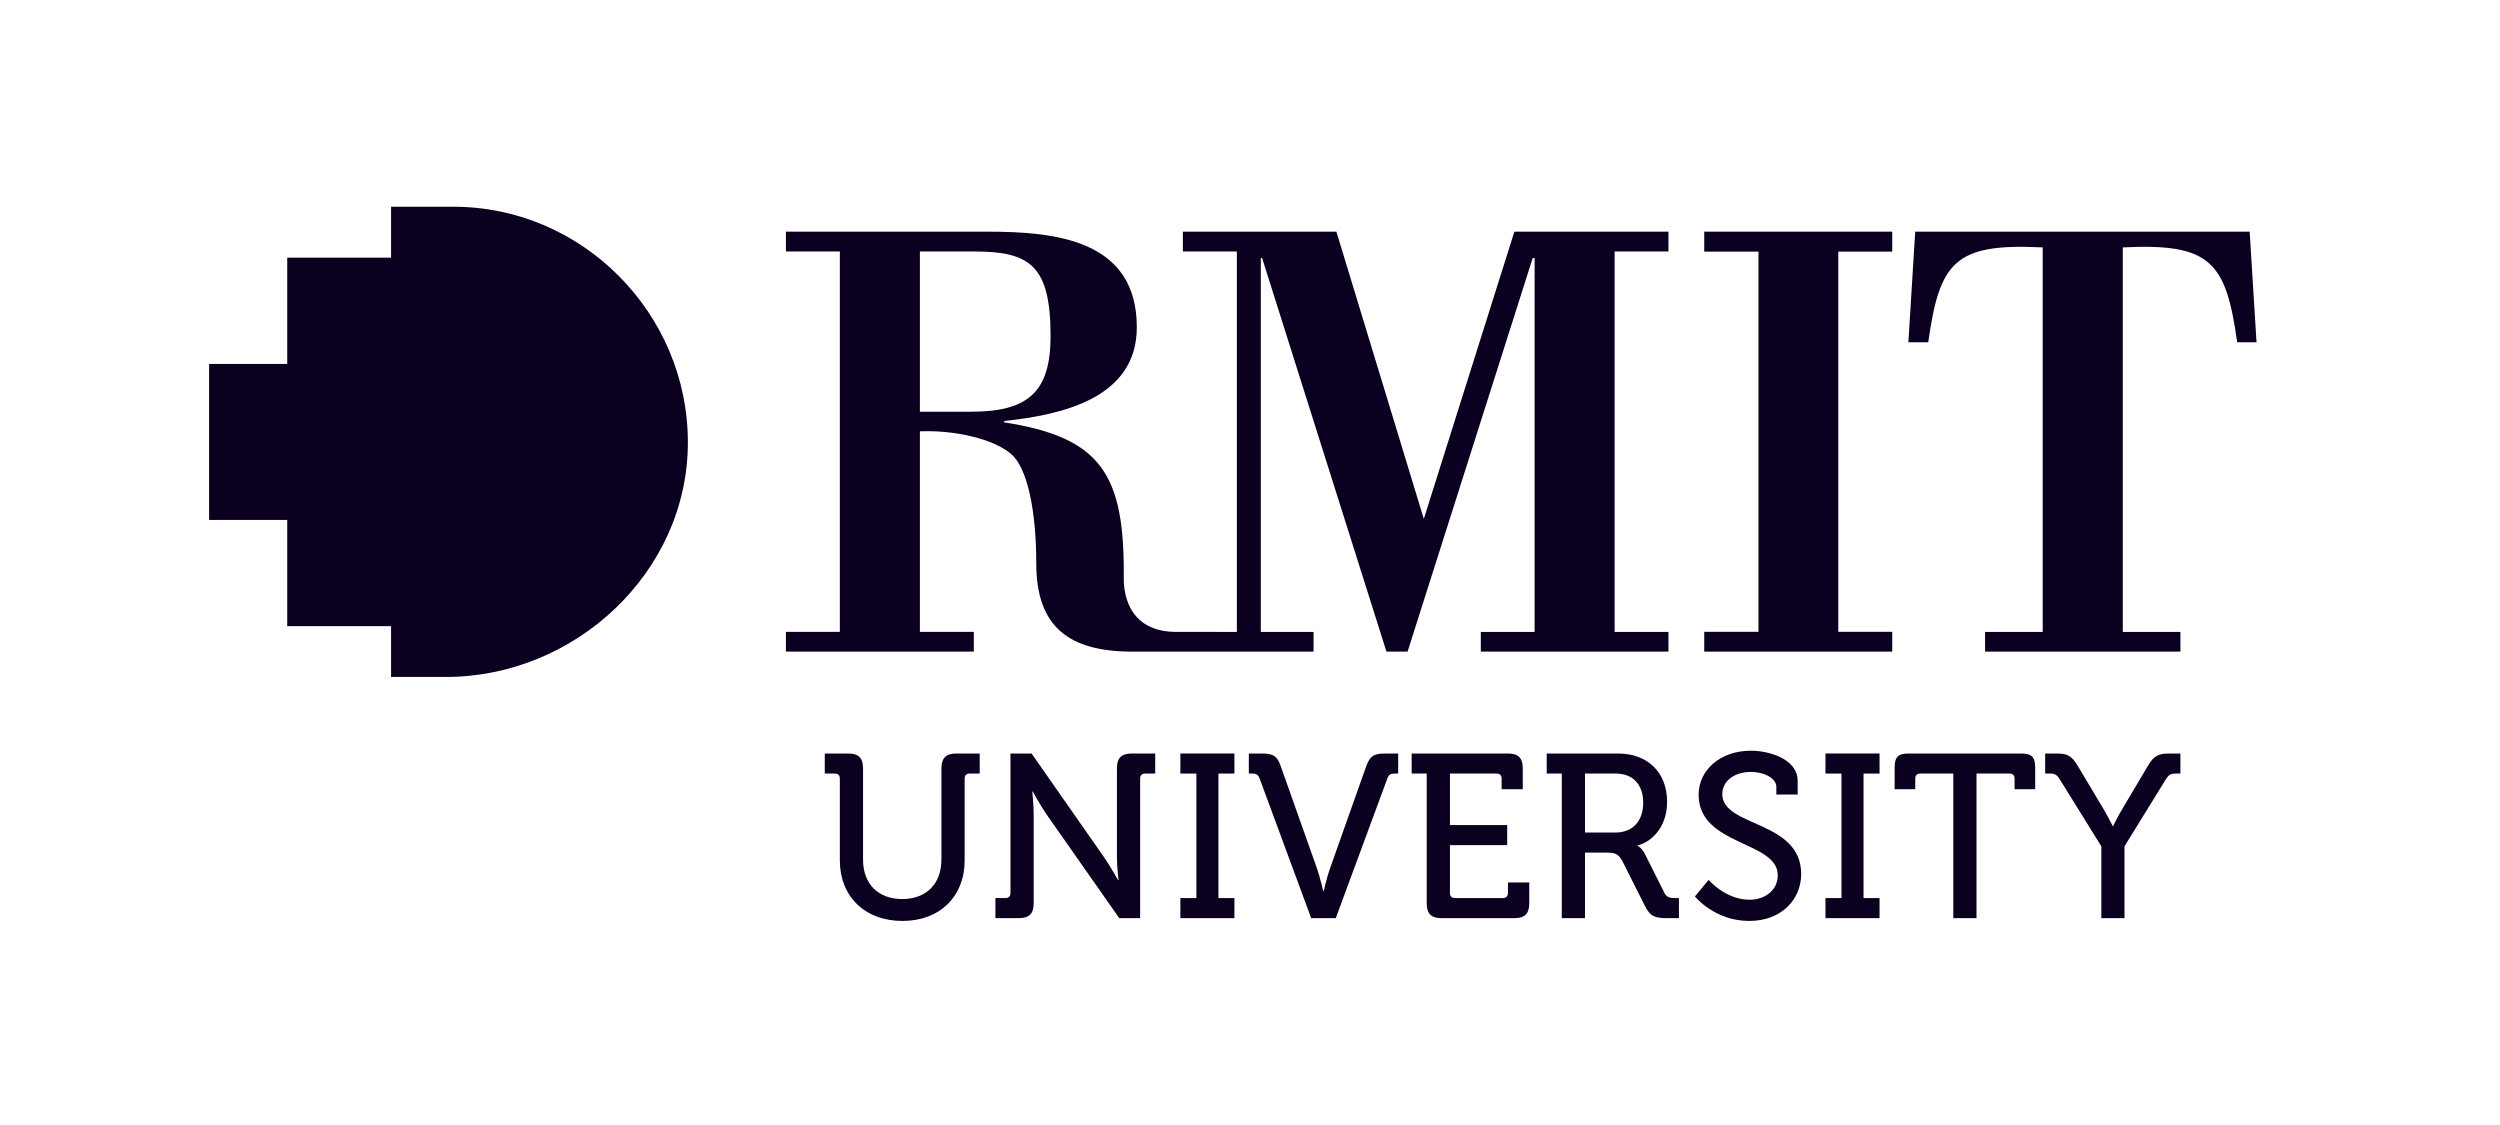<svg width="160" height="72" viewBox="0 0 160 72" fill="none" xmlns="http://www.w3.org/2000/svg">
<path d="M117.651 16.104H121.103V14.826H109.071V16.104H112.543V40.436H109.071V41.704H121.103V40.436H117.651V16.104Z" fill="#0C0020"/>
<path d="M139.546 41.704V40.442H135.859V15.834C141.494 15.551 142.458 16.764 143.181 21.907H144.418L143.979 14.826H122.573L122.137 21.907H123.407C124.135 16.764 125.086 15.551 130.733 15.834V40.442H127.043V41.704H139.546Z" fill="#0C0020"/>
<path d="M106.781 16.095V14.826H96.92L91.124 33.209L85.528 14.826H75.704V16.095H79.159V40.443L75.427 40.439C71.96 40.524 71.907 37.553 71.922 36.938C71.969 30.385 70.514 28 64.268 27.031V26.943C67.994 26.547 72.756 25.482 72.756 20.941C72.756 15.352 67.566 14.826 63.188 14.826H50.299V16.095H53.75V40.439H50.299V41.704H62.324V40.439H58.873V27.604C61.091 27.515 63.589 28.085 64.717 29.06C65.759 29.948 66.32 32.708 66.32 36.038C66.32 40.148 68.43 41.704 72.479 41.704H84.068V40.443H80.692V16.511H80.774L88.733 41.704H90.085L98.094 16.511H98.215V40.443H94.772V41.704H106.781V40.443H103.336V16.095H106.781ZM58.873 26.349V16.095H62.355C65.921 16.095 67.237 16.995 67.237 21.515C67.237 25.12 65.759 26.349 62.154 26.349H58.873Z" fill="#0C0020"/>
<path d="M29.021 13.231H25.029V16.492H18.383V23.29H13.383V33.274H18.383V40.074H25.029V43.325H28.548C36.77 43.325 44.024 36.652 44.024 28.316C44.024 20.037 37.257 13.231 29.021 13.231Z" fill="#0C0020"/>
<path d="M53.75 49.836C53.75 49.612 53.63 49.508 53.424 49.508H52.785V48.224H54.284C54.952 48.224 55.235 48.508 55.235 49.18V55.016C55.235 56.596 56.228 57.539 57.743 57.539C59.256 57.539 60.252 56.596 60.252 55.001V49.18C60.252 48.508 60.548 48.224 61.216 48.224H62.701V49.508H62.062C61.854 49.508 61.737 49.612 61.737 49.836V55.074C61.737 57.372 60.148 58.94 57.758 58.94C55.353 58.94 53.75 57.372 53.75 55.074V49.836Z" fill="#0C0020"/>
<path d="M63.706 57.477H64.343C64.552 57.477 64.67 57.357 64.67 57.149V48.224H66.021L70.682 54.896C71.068 55.462 71.559 56.328 71.559 56.328H71.587C71.587 56.328 71.484 55.492 71.484 54.896V49.18C71.484 48.508 71.765 48.224 72.448 48.224H73.933V49.508H73.295C73.087 49.508 72.969 49.612 72.969 49.836V58.761H71.632L66.957 52.091C66.571 51.522 66.096 50.657 66.096 50.657H66.066C66.066 50.657 66.155 51.508 66.155 52.091V57.805C66.155 58.477 65.871 58.761 65.204 58.761H63.706V57.477Z" fill="#0C0020"/>
<path d="M75.544 57.477H76.569V49.508H75.544V48.224H79.003V49.508H77.979V57.477H79.003V58.761H75.544V57.477Z" fill="#0C0020"/>
<path d="M80.62 49.836C80.532 49.567 80.382 49.508 80.132 49.508H79.925V48.224H80.755C81.497 48.224 81.751 48.389 81.987 49.09L84.287 55.583C84.481 56.149 84.689 57.029 84.689 57.029H84.719C84.719 57.029 84.911 56.149 85.12 55.583L87.42 49.09C87.671 48.389 87.909 48.224 88.651 48.224H89.483V49.508H89.276C89.007 49.508 88.875 49.567 88.786 49.836L85.49 58.761H83.916L80.62 49.836Z" fill="#0C0020"/>
<path d="M91.31 49.508H90.346V48.225H96.508C97.175 48.225 97.456 48.508 97.456 49.18V50.508H96.104V49.836C96.104 49.611 95.986 49.508 95.778 49.508H92.796V52.806H96.46V54.089H92.796V57.149C92.796 57.356 92.914 57.477 93.122 57.477H96.179C96.388 57.477 96.508 57.356 96.508 57.149V56.477H97.872V57.805C97.872 58.478 97.591 58.761 96.922 58.761H92.261C91.592 58.761 91.31 58.478 91.31 57.805V49.508Z" fill="#0C0020"/>
<path d="M103.369 53.284C104.497 53.284 105.164 52.552 105.164 51.373C105.164 50.193 104.497 49.507 103.398 49.507H101.439V53.284H103.369ZM99.954 49.507H98.989V48.225H103.561C105.402 48.225 106.694 49.389 106.694 51.315C106.694 53.074 105.551 53.941 104.808 54.104V54.134C104.808 54.134 105.077 54.268 105.252 54.612L106.516 57.134C106.665 57.448 106.902 57.478 107.258 57.478H107.452V58.761H106.723C105.907 58.761 105.61 58.657 105.27 57.97L103.845 55.135C103.577 54.642 103.383 54.567 102.804 54.567H101.439V58.761H99.954V49.507Z" fill="#0C0020"/>
<path d="M109.351 56.313C109.351 56.313 110.42 57.582 111.977 57.582C112.958 57.582 113.776 56.984 113.776 56.014C113.776 53.805 108.712 54.148 108.712 50.866C108.712 49.284 110.093 48.045 112.068 48.045C113.182 48.045 115.05 48.553 115.05 49.985V50.852H113.686V50.359C113.686 49.806 112.9 49.403 112.068 49.403C110.939 49.403 110.227 50.03 110.227 50.821C110.227 52.956 115.275 52.478 115.275 55.939C115.275 57.552 114.026 58.94 111.95 58.94C109.722 58.94 108.476 57.372 108.476 57.372L109.351 56.313Z" fill="#0C0020"/>
<path d="M116.831 57.477H117.855V49.508H116.831V48.224H120.291V49.508H119.266V57.477H120.291V58.761H116.831V57.477Z" fill="#0C0020"/>
<path d="M125.012 49.508H122.903C122.696 49.508 122.577 49.611 122.577 49.836V50.508H121.257V49.12C121.257 48.449 121.478 48.225 122.147 48.225H129.362C130.028 48.225 130.252 48.449 130.252 49.12V50.508H128.932V49.836C128.932 49.611 128.813 49.508 128.604 49.508H126.496V58.761H125.012V49.508Z" fill="#0C0020"/>
<path d="M134.485 54.164L131.827 49.881C131.634 49.567 131.5 49.508 131.187 49.508H130.891V48.224H131.573C132.287 48.224 132.568 48.329 132.985 49.031L134.573 51.688C134.916 52.269 135.212 52.867 135.212 52.867H135.242C135.242 52.867 135.523 52.269 135.879 51.688L137.455 49.031C137.868 48.329 138.165 48.224 138.862 48.224H139.546V49.508H139.262C138.952 49.508 138.804 49.567 138.611 49.881L135.967 54.164V58.761H134.485V54.164Z" fill="#0C0020"/>
</svg>
